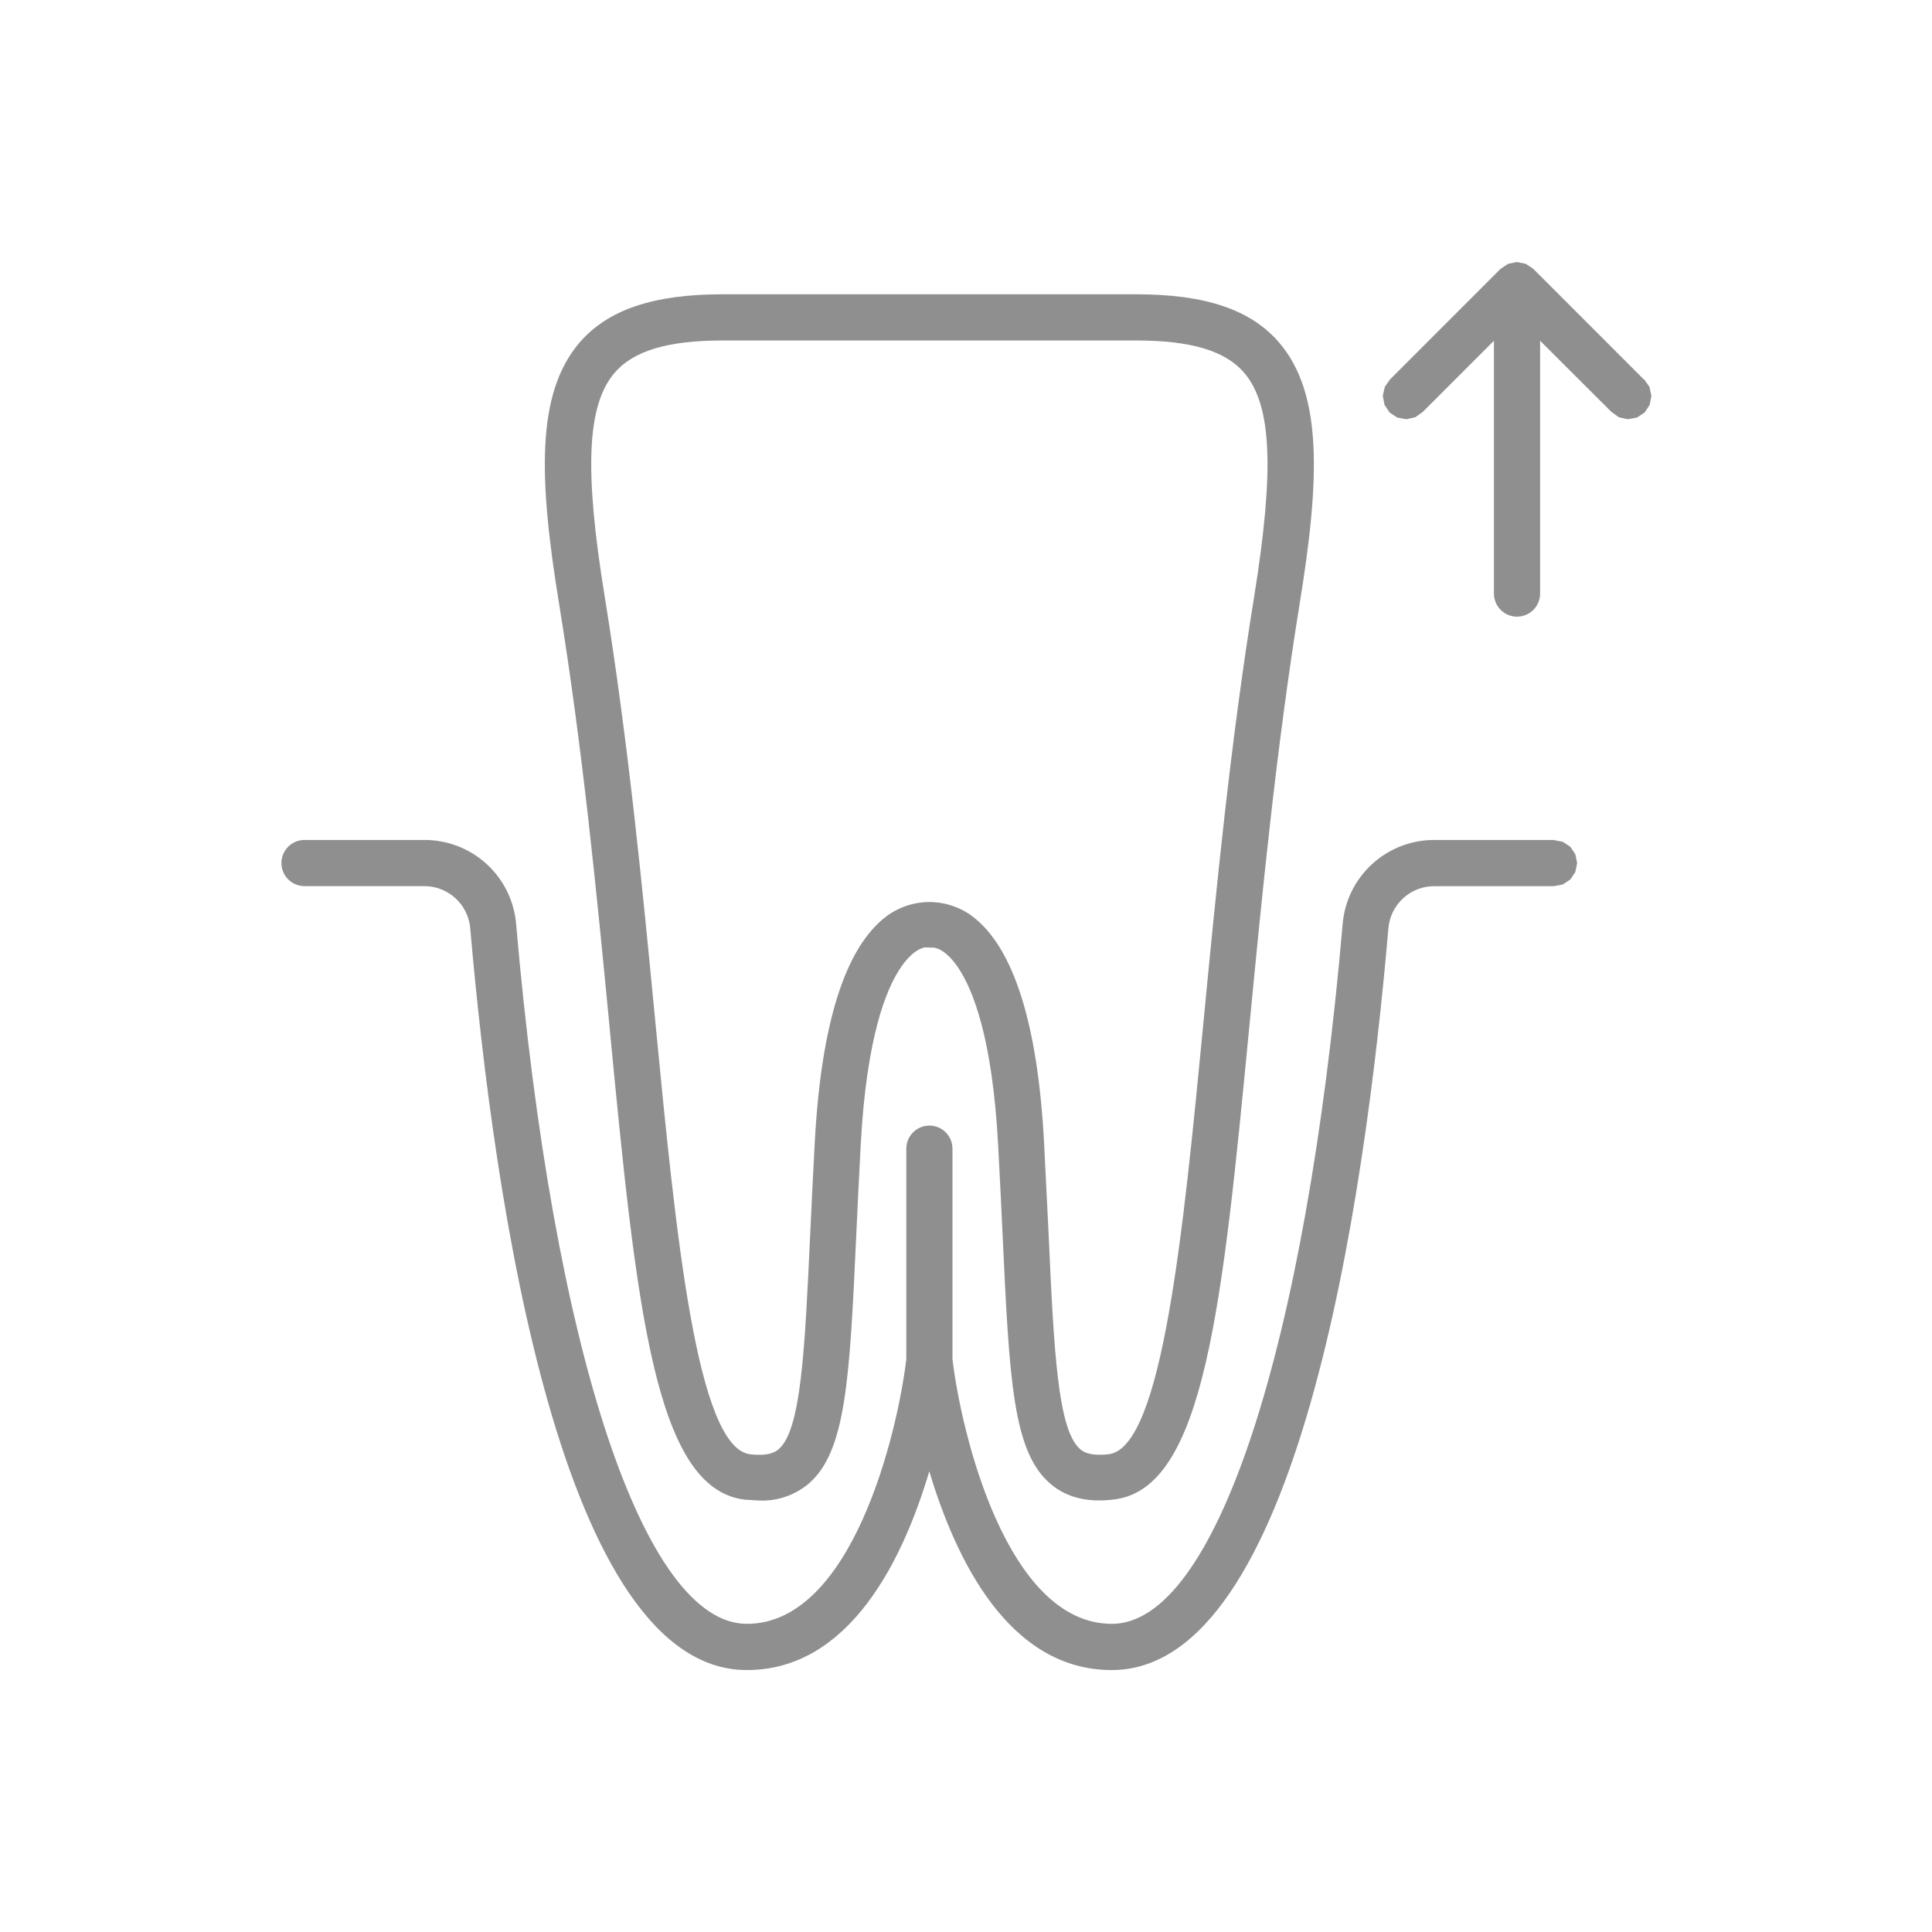 <svg xmlns="http://www.w3.org/2000/svg" width="38" height="38" viewBox="0 0 38 38" fill="none"><path d="M11.987 20.182c.528 5.479.877 9.099 2.659 9.314l.292.018c.348.013.688-.102.957-.323.747-.631.816-2.059.947-4.904.025-.543.053-1.137.088-1.785.114-2.092.495-3.05.794-3.483.267-.388.482-.381.462-.385l.16.004c.013 0 .223-.007.491.381.297.433.681 1.391.794 3.483.036.649.063 1.245.089 1.788.133 2.843.199 4.27.945 4.898.317.269.732.371 1.25.304 1.781-.215 2.13-3.835 2.659-9.314.246-2.549.525-5.439.992-8.325.39-2.405.458-4.098-.401-5.108-.556-.653-1.451-.957-2.82-.957h-8.132c-1.366 0-2.261.304-2.82.957-.859 1.01-.79 2.704-.4 5.109.471 2.889.749 5.779.995 8.328zm.099-12.847c.371-.435 1.046-.638 2.126-.638h8.135c1.081 0 1.756.203 2.127.638.54.635.594 1.903.197 4.379-.473 2.915-.753 5.82-1 8.387-.397 4.117-.808 8.374-1.864 8.502-.344.039-.485-.035-.557-.096-.445-.376-.52-1.918-.626-4.251l-.089-1.796c-.126-2.325-.598-3.816-1.401-4.431-.246-.186-.545-.287-.854-.287-.308 0-.608.101-.854.287-.803.614-1.275 2.105-1.4 4.431-.036.651-.064 1.248-.089 1.792-.109 2.336-.181 3.879-.626 4.256-.074.061-.211.135-.556.096-1.058-.128-1.467-4.385-1.865-8.501-.246-2.563-.526-5.468-.999-8.387-.402-2.477-.345-3.745.195-4.38zm20.243.125l-2.172-2.173-.148-.098-.173-.035-.173.035-.148.098-2.172 2.173-.105.147-.04.177.033.178.1.151.151.1.178.033.177-.039.147-.105 1.4-1.4v4.973c0 .12.048.236.133.321.085.085.2.133.321.133.12 0 .236-.048.321-.133.085-.085.133-.2.133-.321v-4.973l1.403 1.4.147.105.177.039.178-.033.151-.1.1-.151.033-.178-.039-.177-.105-.147h-.003zm-1.76 9.061h-2.349c-.455-.003-.895.166-1.231.473-.336.307-.544.73-.581 1.184-.724 8.359-2.505 13.761-4.538 13.761-2.064 0-2.961-3.738-3.136-5.204v-4.142c0-.12-.048-.236-.133-.321-.085-.085-.2-.133-.321-.133-.12 0-.236.048-.321.133-.085.085-.133.2-.133.321v4.142c-.175 1.465-1.072 5.204-3.136 5.204-2.033 0-3.814-5.402-4.538-13.761-.037-.454-.245-.877-.581-1.184-.336-.307-.776-.476-1.232-.473h-2.35c-.12 0-.236.048-.321.133-.085.085-.133.2-.133.321 0 .12.048.236.133.321.085.085.2.133.321.133h2.35c.228-.002.449.083.618.237.169.154.273.366.292.594.472 5.447 1.808 14.588 5.44 14.588 2.023 0 3.073-2.172 3.589-3.909.52 1.737 1.566 3.909 3.589 3.909 3.637 0 4.973-9.141 5.441-14.59.019-.227.124-.439.292-.592.169-.154.389-.238.617-.236h2.349l.174-.034.147-.098.098-.147.035-.174-.035-.174-.098-.147-.147-.098-.174-.034z" fill="#8F8F8F"/></svg>